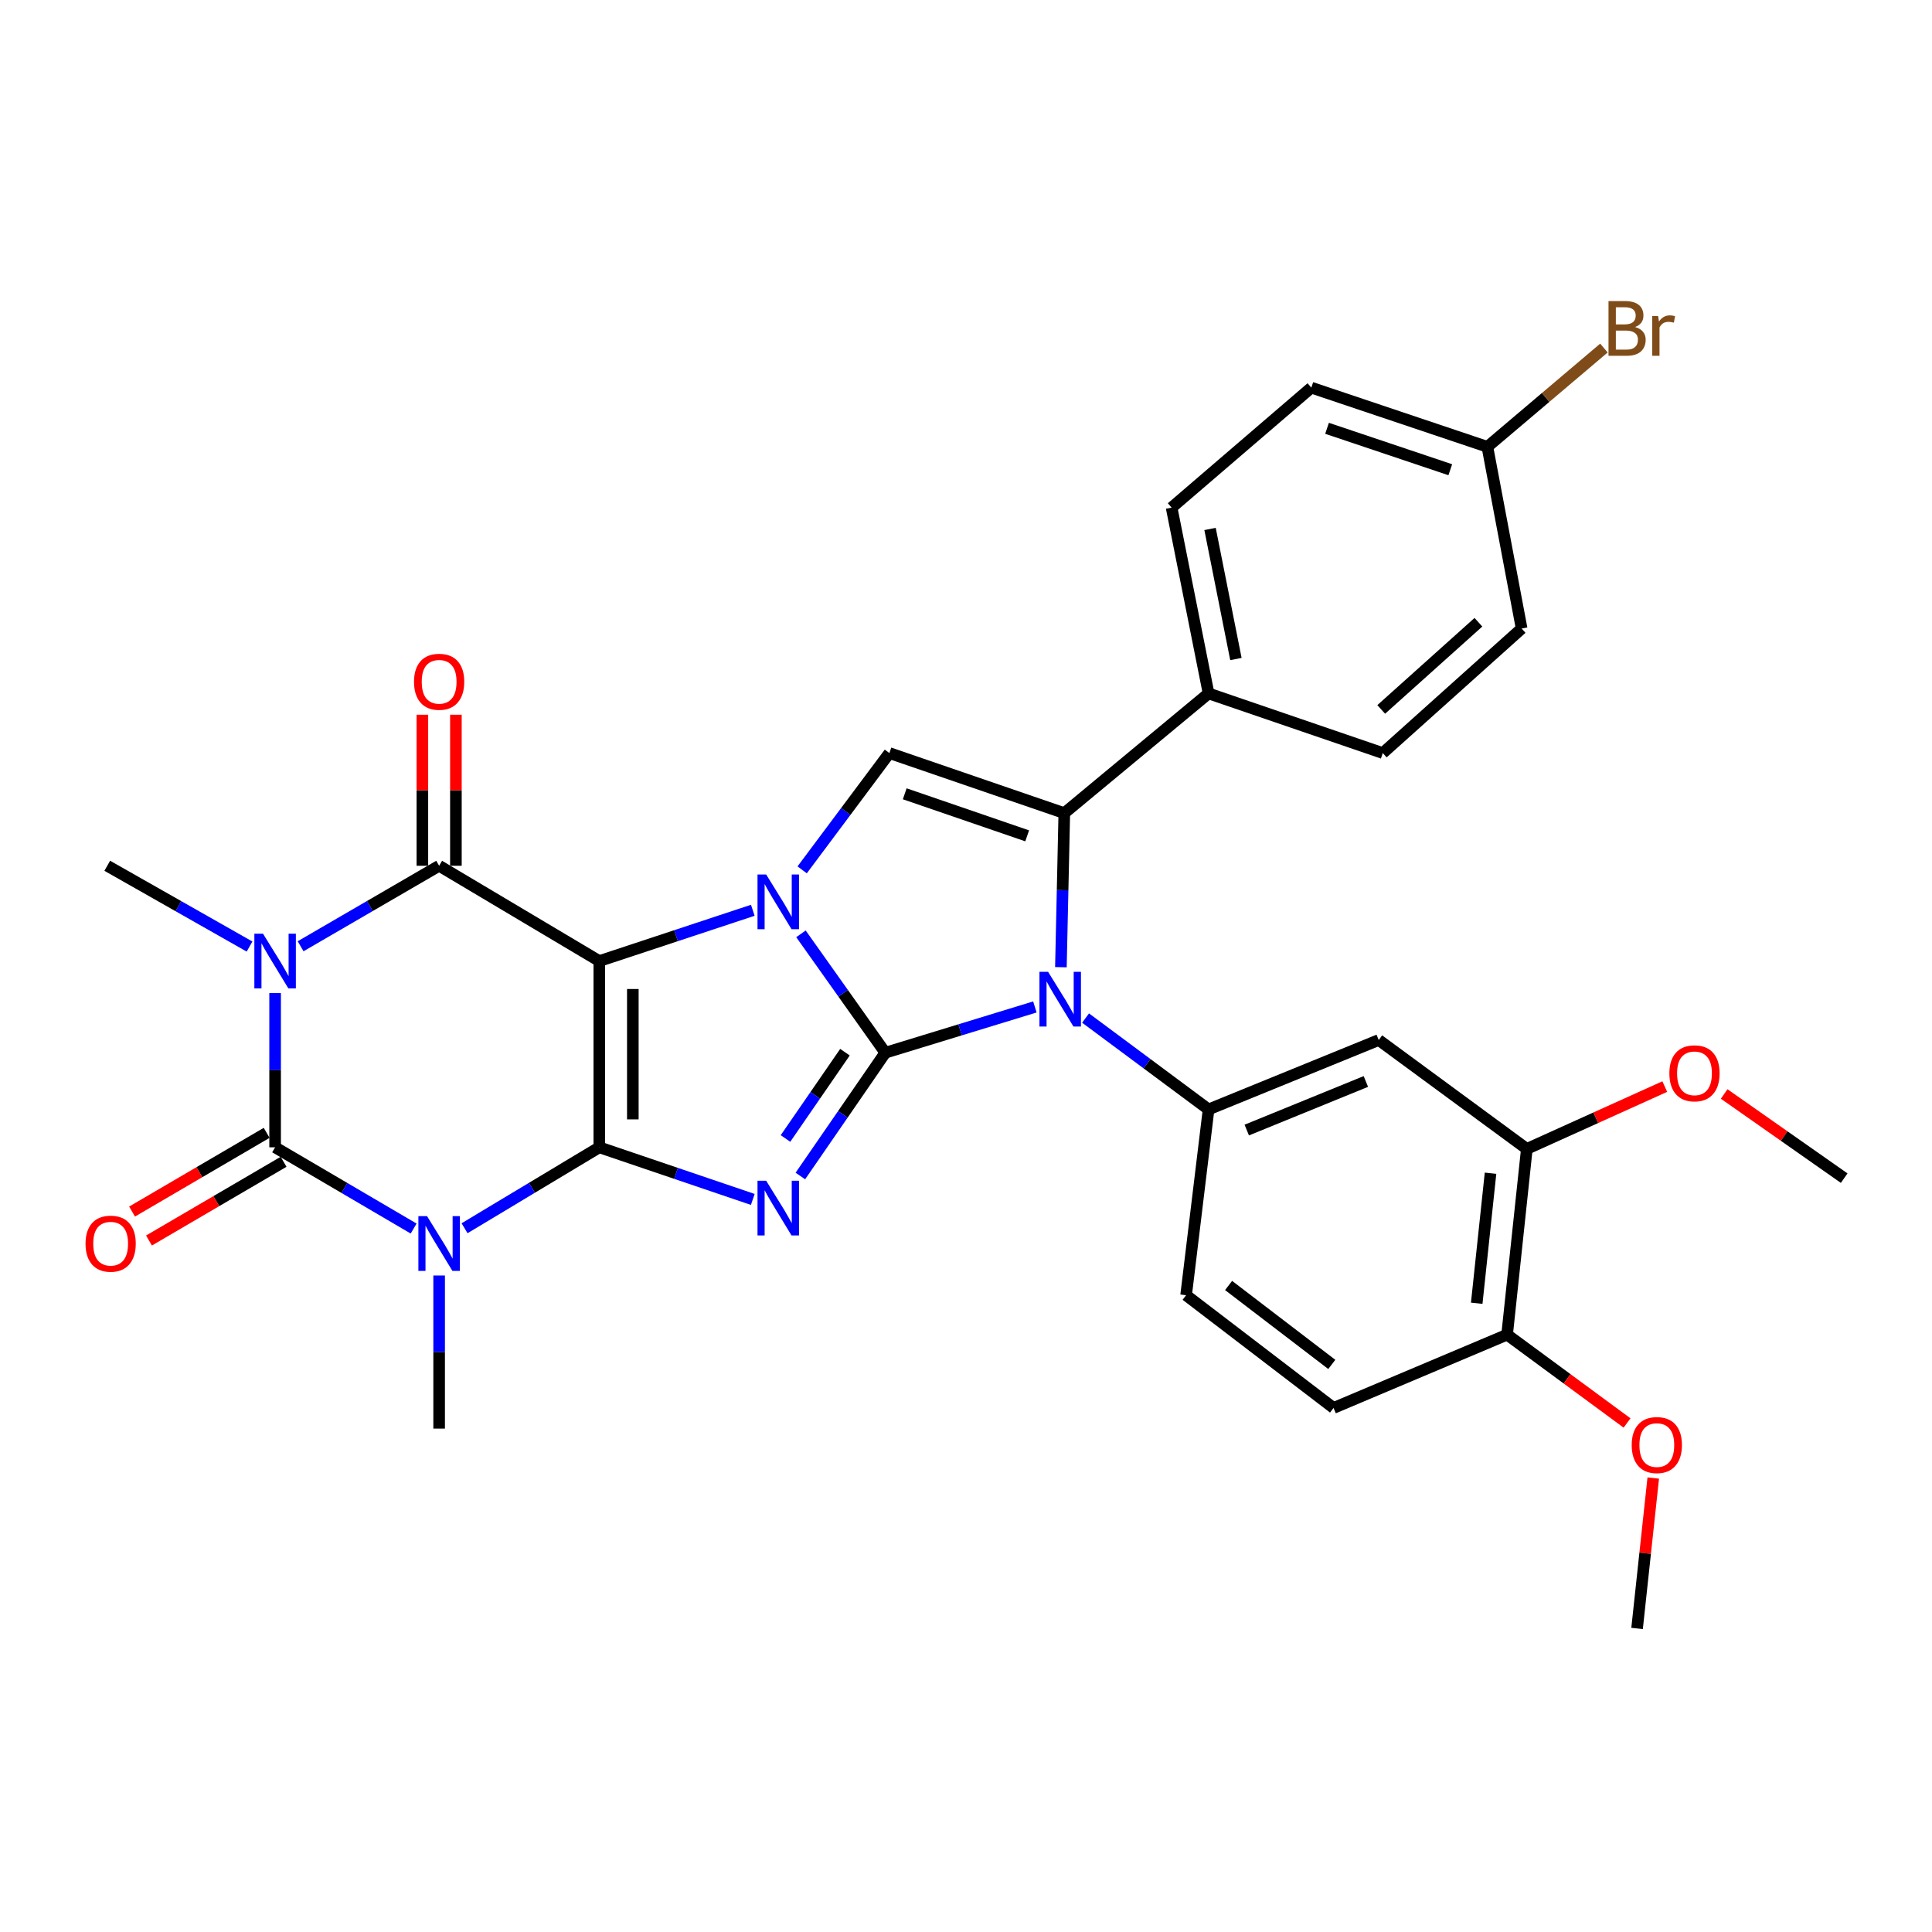 <?xml version='1.0' encoding='iso-8859-1'?>
<svg version='1.1' baseProfile='full'
              xmlns='http://www.w3.org/2000/svg'
                      xmlns:rdkit='http://www.rdkit.org/xml'
                      xmlns:xlink='http://www.w3.org/1999/xlink'
                  xml:space='preserve'
width='1000px' height='1000px' viewBox='0 0 1000 1000'>
<!-- END OF HEADER -->
<rect style='opacity:1.0;fill:#FFFFFF;stroke:none' width='1000' height='1000' x='0' y='0'> </rect>
<path class='bond-0' d='M 310.197,497.449 L 310.197,593.849' style='fill:none;fill-rule:evenodd;stroke:#000000;stroke-width:6px;stroke-linecap:butt;stroke-linejoin:miter;stroke-opacity:1' />
<path class='bond-0' d='M 327.553,511.909 L 327.553,579.389' style='fill:none;fill-rule:evenodd;stroke:#000000;stroke-width:6px;stroke-linecap:butt;stroke-linejoin:miter;stroke-opacity:1' />
<path class='bond-2' d='M 310.197,497.449 L 349.922,484.304' style='fill:none;fill-rule:evenodd;stroke:#000000;stroke-width:6px;stroke-linecap:butt;stroke-linejoin:miter;stroke-opacity:1' />
<path class='bond-2' d='M 349.922,484.304 L 389.648,471.159' style='fill:none;fill-rule:evenodd;stroke:#0000FF;stroke-width:6px;stroke-linecap:butt;stroke-linejoin:miter;stroke-opacity:1' />
<path class='bond-7' d='M 310.197,497.449 L 227.296,448.121' style='fill:none;fill-rule:evenodd;stroke:#000000;stroke-width:6px;stroke-linecap:butt;stroke-linejoin:miter;stroke-opacity:1' />
<path class='bond-3' d='M 310.197,593.849 L 349.919,607.336' style='fill:none;fill-rule:evenodd;stroke:#000000;stroke-width:6px;stroke-linecap:butt;stroke-linejoin:miter;stroke-opacity:1' />
<path class='bond-3' d='M 349.919,607.336 L 389.641,620.824' style='fill:none;fill-rule:evenodd;stroke:#0000FF;stroke-width:6px;stroke-linecap:butt;stroke-linejoin:miter;stroke-opacity:1' />
<path class='bond-4' d='M 310.197,593.849 L 275.325,614.793' style='fill:none;fill-rule:evenodd;stroke:#000000;stroke-width:6px;stroke-linecap:butt;stroke-linejoin:miter;stroke-opacity:1' />
<path class='bond-4' d='M 275.325,614.793 L 240.454,635.737' style='fill:none;fill-rule:evenodd;stroke:#0000FF;stroke-width:6px;stroke-linecap:butt;stroke-linejoin:miter;stroke-opacity:1' />
<path class='bond-1' d='M 458.239,544.887 L 436.406,514.119' style='fill:none;fill-rule:evenodd;stroke:#000000;stroke-width:6px;stroke-linecap:butt;stroke-linejoin:miter;stroke-opacity:1' />
<path class='bond-1' d='M 436.406,514.119 L 414.573,483.351' style='fill:none;fill-rule:evenodd;stroke:#0000FF;stroke-width:6px;stroke-linecap:butt;stroke-linejoin:miter;stroke-opacity:1' />
<path class='bond-8' d='M 458.239,544.887 L 496.945,533.042' style='fill:none;fill-rule:evenodd;stroke:#000000;stroke-width:6px;stroke-linecap:butt;stroke-linejoin:miter;stroke-opacity:1' />
<path class='bond-8' d='M 496.945,533.042 L 535.65,521.197' style='fill:none;fill-rule:evenodd;stroke:#0000FF;stroke-width:6px;stroke-linecap:butt;stroke-linejoin:miter;stroke-opacity:1' />
<path class='bond-32' d='M 458.239,544.887 L 436.253,576.793' style='fill:none;fill-rule:evenodd;stroke:#000000;stroke-width:6px;stroke-linecap:butt;stroke-linejoin:miter;stroke-opacity:1' />
<path class='bond-32' d='M 436.253,576.793 L 414.267,608.699' style='fill:none;fill-rule:evenodd;stroke:#0000FF;stroke-width:6px;stroke-linecap:butt;stroke-linejoin:miter;stroke-opacity:1' />
<path class='bond-32' d='M 437.352,544.611 L 421.962,566.946' style='fill:none;fill-rule:evenodd;stroke:#000000;stroke-width:6px;stroke-linecap:butt;stroke-linejoin:miter;stroke-opacity:1' />
<path class='bond-32' d='M 421.962,566.946 L 406.571,589.28' style='fill:none;fill-rule:evenodd;stroke:#0000FF;stroke-width:6px;stroke-linecap:butt;stroke-linejoin:miter;stroke-opacity:1' />
<path class='bond-10' d='M 415.199,450.235 L 437.775,420.011' style='fill:none;fill-rule:evenodd;stroke:#0000FF;stroke-width:6px;stroke-linecap:butt;stroke-linejoin:miter;stroke-opacity:1' />
<path class='bond-10' d='M 437.775,420.011 L 460.35,389.788' style='fill:none;fill-rule:evenodd;stroke:#000000;stroke-width:6px;stroke-linecap:butt;stroke-linejoin:miter;stroke-opacity:1' />
<path class='bond-19' d='M 227.296,660.195 L 227.296,699.818' style='fill:none;fill-rule:evenodd;stroke:#0000FF;stroke-width:6px;stroke-linecap:butt;stroke-linejoin:miter;stroke-opacity:1' />
<path class='bond-19' d='M 227.296,699.818 L 227.296,739.441' style='fill:none;fill-rule:evenodd;stroke:#000000;stroke-width:6px;stroke-linecap:butt;stroke-linejoin:miter;stroke-opacity:1' />
<path class='bond-33' d='M 214.096,635.898 L 178.247,614.873' style='fill:none;fill-rule:evenodd;stroke:#0000FF;stroke-width:6px;stroke-linecap:butt;stroke-linejoin:miter;stroke-opacity:1' />
<path class='bond-33' d='M 178.247,614.873 L 142.399,593.849' style='fill:none;fill-rule:evenodd;stroke:#000000;stroke-width:6px;stroke-linecap:butt;stroke-linejoin:miter;stroke-opacity:1' />
<path class='bond-5' d='M 155.594,489.783 L 191.445,468.952' style='fill:none;fill-rule:evenodd;stroke:#0000FF;stroke-width:6px;stroke-linecap:butt;stroke-linejoin:miter;stroke-opacity:1' />
<path class='bond-5' d='M 191.445,468.952 L 227.296,448.121' style='fill:none;fill-rule:evenodd;stroke:#000000;stroke-width:6px;stroke-linecap:butt;stroke-linejoin:miter;stroke-opacity:1' />
<path class='bond-6' d='M 142.399,514.019 L 142.399,553.934' style='fill:none;fill-rule:evenodd;stroke:#0000FF;stroke-width:6px;stroke-linecap:butt;stroke-linejoin:miter;stroke-opacity:1' />
<path class='bond-6' d='M 142.399,553.934 L 142.399,593.849' style='fill:none;fill-rule:evenodd;stroke:#000000;stroke-width:6px;stroke-linecap:butt;stroke-linejoin:miter;stroke-opacity:1' />
<path class='bond-20' d='M 129.162,489.933 L 92.339,469.027' style='fill:none;fill-rule:evenodd;stroke:#0000FF;stroke-width:6px;stroke-linecap:butt;stroke-linejoin:miter;stroke-opacity:1' />
<path class='bond-20' d='M 92.339,469.027 L 55.516,448.121' style='fill:none;fill-rule:evenodd;stroke:#000000;stroke-width:6px;stroke-linecap:butt;stroke-linejoin:miter;stroke-opacity:1' />
<path class='bond-15' d='M 138.018,586.358 L 103.187,606.731' style='fill:none;fill-rule:evenodd;stroke:#000000;stroke-width:6px;stroke-linecap:butt;stroke-linejoin:miter;stroke-opacity:1' />
<path class='bond-15' d='M 103.187,606.731 L 68.355,627.103' style='fill:none;fill-rule:evenodd;stroke:#FF0000;stroke-width:6px;stroke-linecap:butt;stroke-linejoin:miter;stroke-opacity:1' />
<path class='bond-15' d='M 146.78,601.339 L 111.949,621.712' style='fill:none;fill-rule:evenodd;stroke:#000000;stroke-width:6px;stroke-linecap:butt;stroke-linejoin:miter;stroke-opacity:1' />
<path class='bond-15' d='M 111.949,621.712 L 77.118,642.084' style='fill:none;fill-rule:evenodd;stroke:#FF0000;stroke-width:6px;stroke-linecap:butt;stroke-linejoin:miter;stroke-opacity:1' />
<path class='bond-16' d='M 235.974,448.121 L 235.974,409.033' style='fill:none;fill-rule:evenodd;stroke:#000000;stroke-width:6px;stroke-linecap:butt;stroke-linejoin:miter;stroke-opacity:1' />
<path class='bond-16' d='M 235.974,409.033 L 235.974,369.945' style='fill:none;fill-rule:evenodd;stroke:#FF0000;stroke-width:6px;stroke-linecap:butt;stroke-linejoin:miter;stroke-opacity:1' />
<path class='bond-16' d='M 218.618,448.121 L 218.618,409.033' style='fill:none;fill-rule:evenodd;stroke:#000000;stroke-width:6px;stroke-linecap:butt;stroke-linejoin:miter;stroke-opacity:1' />
<path class='bond-16' d='M 218.618,409.033 L 218.618,369.945' style='fill:none;fill-rule:evenodd;stroke:#FF0000;stroke-width:6px;stroke-linecap:butt;stroke-linejoin:miter;stroke-opacity:1' />
<path class='bond-11' d='M 561.889,526.941 L 593.722,550.589' style='fill:none;fill-rule:evenodd;stroke:#0000FF;stroke-width:6px;stroke-linecap:butt;stroke-linejoin:miter;stroke-opacity:1' />
<path class='bond-11' d='M 593.722,550.589 L 625.554,574.237' style='fill:none;fill-rule:evenodd;stroke:#000000;stroke-width:6px;stroke-linecap:butt;stroke-linejoin:miter;stroke-opacity:1' />
<path class='bond-34' d='M 549.122,500.618 L 550,460.75' style='fill:none;fill-rule:evenodd;stroke:#0000FF;stroke-width:6px;stroke-linecap:butt;stroke-linejoin:miter;stroke-opacity:1' />
<path class='bond-34' d='M 550,460.75 L 550.878,420.883' style='fill:none;fill-rule:evenodd;stroke:#000000;stroke-width:6px;stroke-linecap:butt;stroke-linejoin:miter;stroke-opacity:1' />
<path class='bond-9' d='M 550.878,420.883 L 460.35,389.788' style='fill:none;fill-rule:evenodd;stroke:#000000;stroke-width:6px;stroke-linecap:butt;stroke-linejoin:miter;stroke-opacity:1' />
<path class='bond-9' d='M 531.661,432.633 L 468.291,410.866' style='fill:none;fill-rule:evenodd;stroke:#000000;stroke-width:6px;stroke-linecap:butt;stroke-linejoin:miter;stroke-opacity:1' />
<path class='bond-13' d='M 550.878,420.883 L 625.554,358.915' style='fill:none;fill-rule:evenodd;stroke:#000000;stroke-width:6px;stroke-linecap:butt;stroke-linejoin:miter;stroke-opacity:1' />
<path class='bond-12' d='M 625.554,574.237 L 713.624,538.312' style='fill:none;fill-rule:evenodd;stroke:#000000;stroke-width:6px;stroke-linecap:butt;stroke-linejoin:miter;stroke-opacity:1' />
<path class='bond-12' d='M 645.32,584.918 L 706.968,559.77' style='fill:none;fill-rule:evenodd;stroke:#000000;stroke-width:6px;stroke-linecap:butt;stroke-linejoin:miter;stroke-opacity:1' />
<path class='bond-17' d='M 625.554,574.237 L 613.926,670.396' style='fill:none;fill-rule:evenodd;stroke:#000000;stroke-width:6px;stroke-linecap:butt;stroke-linejoin:miter;stroke-opacity:1' />
<path class='bond-14' d='M 713.624,538.312 L 790.286,594.668' style='fill:none;fill-rule:evenodd;stroke:#000000;stroke-width:6px;stroke-linecap:butt;stroke-linejoin:miter;stroke-opacity:1' />
<path class='bond-22' d='M 625.554,358.915 L 606.425,262.746' style='fill:none;fill-rule:evenodd;stroke:#000000;stroke-width:6px;stroke-linecap:butt;stroke-linejoin:miter;stroke-opacity:1' />
<path class='bond-22' d='M 639.707,341.103 L 626.316,273.786' style='fill:none;fill-rule:evenodd;stroke:#000000;stroke-width:6px;stroke-linecap:butt;stroke-linejoin:miter;stroke-opacity:1' />
<path class='bond-23' d='M 625.554,358.915 L 715.725,389.788' style='fill:none;fill-rule:evenodd;stroke:#000000;stroke-width:6px;stroke-linecap:butt;stroke-linejoin:miter;stroke-opacity:1' />
<path class='bond-25' d='M 790.286,594.668 L 825.984,578.541' style='fill:none;fill-rule:evenodd;stroke:#000000;stroke-width:6px;stroke-linecap:butt;stroke-linejoin:miter;stroke-opacity:1' />
<path class='bond-25' d='M 825.984,578.541 L 861.683,562.413' style='fill:none;fill-rule:evenodd;stroke:#FF0000;stroke-width:6px;stroke-linecap:butt;stroke-linejoin:miter;stroke-opacity:1' />
<path class='bond-36' d='M 790.286,594.668 L 780.075,690.817' style='fill:none;fill-rule:evenodd;stroke:#000000;stroke-width:6px;stroke-linecap:butt;stroke-linejoin:miter;stroke-opacity:1' />
<path class='bond-36' d='M 771.496,607.258 L 764.349,674.562' style='fill:none;fill-rule:evenodd;stroke:#000000;stroke-width:6px;stroke-linecap:butt;stroke-linejoin:miter;stroke-opacity:1' />
<path class='bond-21' d='M 613.926,670.396 L 690.242,728.758' style='fill:none;fill-rule:evenodd;stroke:#000000;stroke-width:6px;stroke-linecap:butt;stroke-linejoin:miter;stroke-opacity:1' />
<path class='bond-21' d='M 635.917,665.364 L 689.338,706.218' style='fill:none;fill-rule:evenodd;stroke:#000000;stroke-width:6px;stroke-linecap:butt;stroke-linejoin:miter;stroke-opacity:1' />
<path class='bond-18' d='M 780.075,690.817 L 690.242,728.758' style='fill:none;fill-rule:evenodd;stroke:#000000;stroke-width:6px;stroke-linecap:butt;stroke-linejoin:miter;stroke-opacity:1' />
<path class='bond-29' d='M 780.075,690.817 L 811.118,713.676' style='fill:none;fill-rule:evenodd;stroke:#000000;stroke-width:6px;stroke-linecap:butt;stroke-linejoin:miter;stroke-opacity:1' />
<path class='bond-29' d='M 811.118,713.676 L 842.161,736.534' style='fill:none;fill-rule:evenodd;stroke:#FF0000;stroke-width:6px;stroke-linecap:butt;stroke-linejoin:miter;stroke-opacity:1' />
<path class='bond-26' d='M 606.425,262.746 L 678.739,200.643' style='fill:none;fill-rule:evenodd;stroke:#000000;stroke-width:6px;stroke-linecap:butt;stroke-linejoin:miter;stroke-opacity:1' />
<path class='bond-27' d='M 715.725,389.788 L 787.596,325.322' style='fill:none;fill-rule:evenodd;stroke:#000000;stroke-width:6px;stroke-linecap:butt;stroke-linejoin:miter;stroke-opacity:1' />
<path class='bond-27' d='M 714.918,367.198 L 765.227,322.072' style='fill:none;fill-rule:evenodd;stroke:#000000;stroke-width:6px;stroke-linecap:butt;stroke-linejoin:miter;stroke-opacity:1' />
<path class='bond-24' d='M 769.865,231.275 L 787.596,325.322' style='fill:none;fill-rule:evenodd;stroke:#000000;stroke-width:6px;stroke-linecap:butt;stroke-linejoin:miter;stroke-opacity:1' />
<path class='bond-28' d='M 769.865,231.275 L 800.027,205.714' style='fill:none;fill-rule:evenodd;stroke:#000000;stroke-width:6px;stroke-linecap:butt;stroke-linejoin:miter;stroke-opacity:1' />
<path class='bond-28' d='M 800.027,205.714 L 830.189,180.152' style='fill:none;fill-rule:evenodd;stroke:#7F4C19;stroke-width:6px;stroke-linecap:butt;stroke-linejoin:miter;stroke-opacity:1' />
<path class='bond-35' d='M 769.865,231.275 L 678.739,200.643' style='fill:none;fill-rule:evenodd;stroke:#000000;stroke-width:6px;stroke-linecap:butt;stroke-linejoin:miter;stroke-opacity:1' />
<path class='bond-35' d='M 750.666,243.131 L 686.878,221.689' style='fill:none;fill-rule:evenodd;stroke:#000000;stroke-width:6px;stroke-linecap:butt;stroke-linejoin:miter;stroke-opacity:1' />
<path class='bond-30' d='M 892.429,566.241 L 923.487,588.024' style='fill:none;fill-rule:evenodd;stroke:#FF0000;stroke-width:6px;stroke-linecap:butt;stroke-linejoin:miter;stroke-opacity:1' />
<path class='bond-30' d='M 923.487,588.024 L 954.545,609.806' style='fill:none;fill-rule:evenodd;stroke:#000000;stroke-width:6px;stroke-linecap:butt;stroke-linejoin:miter;stroke-opacity:1' />
<path class='bond-31' d='M 855.722,765.027 L 851.535,803.953' style='fill:none;fill-rule:evenodd;stroke:#FF0000;stroke-width:6px;stroke-linecap:butt;stroke-linejoin:miter;stroke-opacity:1' />
<path class='bond-31' d='M 851.535,803.953 L 847.347,842.88' style='fill:none;fill-rule:evenodd;stroke:#000000;stroke-width:6px;stroke-linecap:butt;stroke-linejoin:miter;stroke-opacity:1' />
<path  class='atom-3' d='M 396.567 452.638
L 405.847 467.638
Q 406.767 469.118, 408.247 471.798
Q 409.727 474.478, 409.807 474.638
L 409.807 452.638
L 413.567 452.638
L 413.567 480.958
L 409.687 480.958
L 399.727 464.558
Q 398.567 462.638, 397.327 460.438
Q 396.127 458.238, 395.767 457.558
L 395.767 480.958
L 392.087 480.958
L 392.087 452.638
L 396.567 452.638
' fill='#0000FF'/>
<path  class='atom-4' d='M 396.567 611.141
L 405.847 626.141
Q 406.767 627.621, 408.247 630.301
Q 409.727 632.981, 409.807 633.141
L 409.807 611.141
L 413.567 611.141
L 413.567 639.461
L 409.687 639.461
L 399.727 623.061
Q 398.567 621.141, 397.327 618.941
Q 396.127 616.741, 395.767 616.061
L 395.767 639.461
L 392.087 639.461
L 392.087 611.141
L 396.567 611.141
' fill='#0000FF'/>
<path  class='atom-5' d='M 221.036 629.48
L 230.316 644.48
Q 231.236 645.96, 232.716 648.64
Q 234.196 651.32, 234.276 651.48
L 234.276 629.48
L 238.036 629.48
L 238.036 657.8
L 234.156 657.8
L 224.196 641.4
Q 223.036 639.48, 221.796 637.28
Q 220.596 635.08, 220.236 634.4
L 220.236 657.8
L 216.556 657.8
L 216.556 629.48
L 221.036 629.48
' fill='#0000FF'/>
<path  class='atom-6' d='M 136.139 483.289
L 145.419 498.289
Q 146.339 499.769, 147.819 502.449
Q 149.299 505.129, 149.379 505.289
L 149.379 483.289
L 153.139 483.289
L 153.139 511.609
L 149.259 511.609
L 139.299 495.209
Q 138.139 493.289, 136.899 491.089
Q 135.699 488.889, 135.339 488.209
L 135.339 511.609
L 131.659 511.609
L 131.659 483.289
L 136.139 483.289
' fill='#0000FF'/>
<path  class='atom-9' d='M 542.497 503.026
L 551.777 518.026
Q 552.697 519.506, 554.177 522.186
Q 555.657 524.866, 555.737 525.026
L 555.737 503.026
L 559.497 503.026
L 559.497 531.346
L 555.617 531.346
L 545.657 514.946
Q 544.497 513.026, 543.257 510.826
Q 542.057 508.626, 541.697 507.946
L 541.697 531.346
L 538.017 531.346
L 538.017 503.026
L 542.497 503.026
' fill='#0000FF'/>
<path  class='atom-16' d='M 44.271 643.72
Q 44.271 636.92, 47.631 633.12
Q 50.991 629.32, 57.271 629.32
Q 63.551 629.32, 66.911 633.12
Q 70.271 636.92, 70.271 643.72
Q 70.271 650.6, 66.871 654.52
Q 63.471 658.4, 57.271 658.4
Q 51.031 658.4, 47.631 654.52
Q 44.271 650.64, 44.271 643.72
M 57.271 655.2
Q 61.591 655.2, 63.911 652.32
Q 66.271 649.4, 66.271 643.72
Q 66.271 638.16, 63.911 635.36
Q 61.591 632.52, 57.271 632.52
Q 52.951 632.52, 50.591 635.32
Q 48.271 638.12, 48.271 643.72
Q 48.271 649.44, 50.591 652.32
Q 52.951 655.2, 57.271 655.2
' fill='#FF0000'/>
<path  class='atom-17' d='M 214.296 352.882
Q 214.296 346.082, 217.656 342.282
Q 221.016 338.482, 227.296 338.482
Q 233.576 338.482, 236.936 342.282
Q 240.296 346.082, 240.296 352.882
Q 240.296 359.762, 236.896 363.682
Q 233.496 367.562, 227.296 367.562
Q 221.056 367.562, 217.656 363.682
Q 214.296 359.802, 214.296 352.882
M 227.296 364.362
Q 231.616 364.362, 233.936 361.482
Q 236.296 358.562, 236.296 352.882
Q 236.296 347.322, 233.936 344.522
Q 231.616 341.682, 227.296 341.682
Q 222.976 341.682, 220.616 344.482
Q 218.296 347.282, 218.296 352.882
Q 218.296 358.602, 220.616 361.482
Q 222.976 364.362, 227.296 364.362
' fill='#FF0000'/>
<path  class='atom-26' d='M 864.063 555.544
Q 864.063 548.744, 867.423 544.944
Q 870.783 541.144, 877.063 541.144
Q 883.343 541.144, 886.703 544.944
Q 890.063 548.744, 890.063 555.544
Q 890.063 562.424, 886.663 566.344
Q 883.263 570.224, 877.063 570.224
Q 870.823 570.224, 867.423 566.344
Q 864.063 562.464, 864.063 555.544
M 877.063 567.024
Q 881.383 567.024, 883.703 564.144
Q 886.063 561.224, 886.063 555.544
Q 886.063 549.984, 883.703 547.184
Q 881.383 544.344, 877.063 544.344
Q 872.743 544.344, 870.383 547.144
Q 868.063 549.944, 868.063 555.544
Q 868.063 561.264, 870.383 564.144
Q 872.743 567.024, 877.063 567.024
' fill='#FF0000'/>
<path  class='atom-29' d='M 846.319 169.271
Q 849.039 170.031, 850.399 171.711
Q 851.799 173.351, 851.799 175.791
Q 851.799 179.711, 849.279 181.951
Q 846.799 184.151, 842.079 184.151
L 832.559 184.151
L 832.559 155.831
L 840.919 155.831
Q 845.759 155.831, 848.199 157.791
Q 850.639 159.751, 850.639 163.351
Q 850.639 167.631, 846.319 169.271
M 836.359 159.031
L 836.359 167.911
L 840.919 167.911
Q 843.719 167.911, 845.159 166.791
Q 846.639 165.631, 846.639 163.351
Q 846.639 159.031, 840.919 159.031
L 836.359 159.031
M 842.079 180.951
Q 844.839 180.951, 846.319 179.631
Q 847.799 178.311, 847.799 175.791
Q 847.799 173.471, 846.159 172.311
Q 844.559 171.111, 841.479 171.111
L 836.359 171.111
L 836.359 180.951
L 842.079 180.951
' fill='#7F4C19'/>
<path  class='atom-29' d='M 858.239 163.591
L 858.679 166.431
Q 860.839 163.231, 864.359 163.231
Q 865.479 163.231, 866.999 163.631
L 866.399 166.991
Q 864.679 166.591, 863.719 166.591
Q 862.039 166.591, 860.919 167.271
Q 859.839 167.911, 858.959 169.471
L 858.959 184.151
L 855.199 184.151
L 855.199 163.591
L 858.239 163.591
' fill='#7F4C19'/>
<path  class='atom-30' d='M 844.567 747.958
Q 844.567 741.158, 847.927 737.358
Q 851.287 733.558, 857.567 733.558
Q 863.847 733.558, 867.207 737.358
Q 870.567 741.158, 870.567 747.958
Q 870.567 754.838, 867.167 758.758
Q 863.767 762.638, 857.567 762.638
Q 851.327 762.638, 847.927 758.758
Q 844.567 754.878, 844.567 747.958
M 857.567 759.438
Q 861.887 759.438, 864.207 756.558
Q 866.567 753.638, 866.567 747.958
Q 866.567 742.398, 864.207 739.598
Q 861.887 736.758, 857.567 736.758
Q 853.247 736.758, 850.887 739.558
Q 848.567 742.358, 848.567 747.958
Q 848.567 753.678, 850.887 756.558
Q 853.247 759.438, 857.567 759.438
' fill='#FF0000'/>
</svg>
